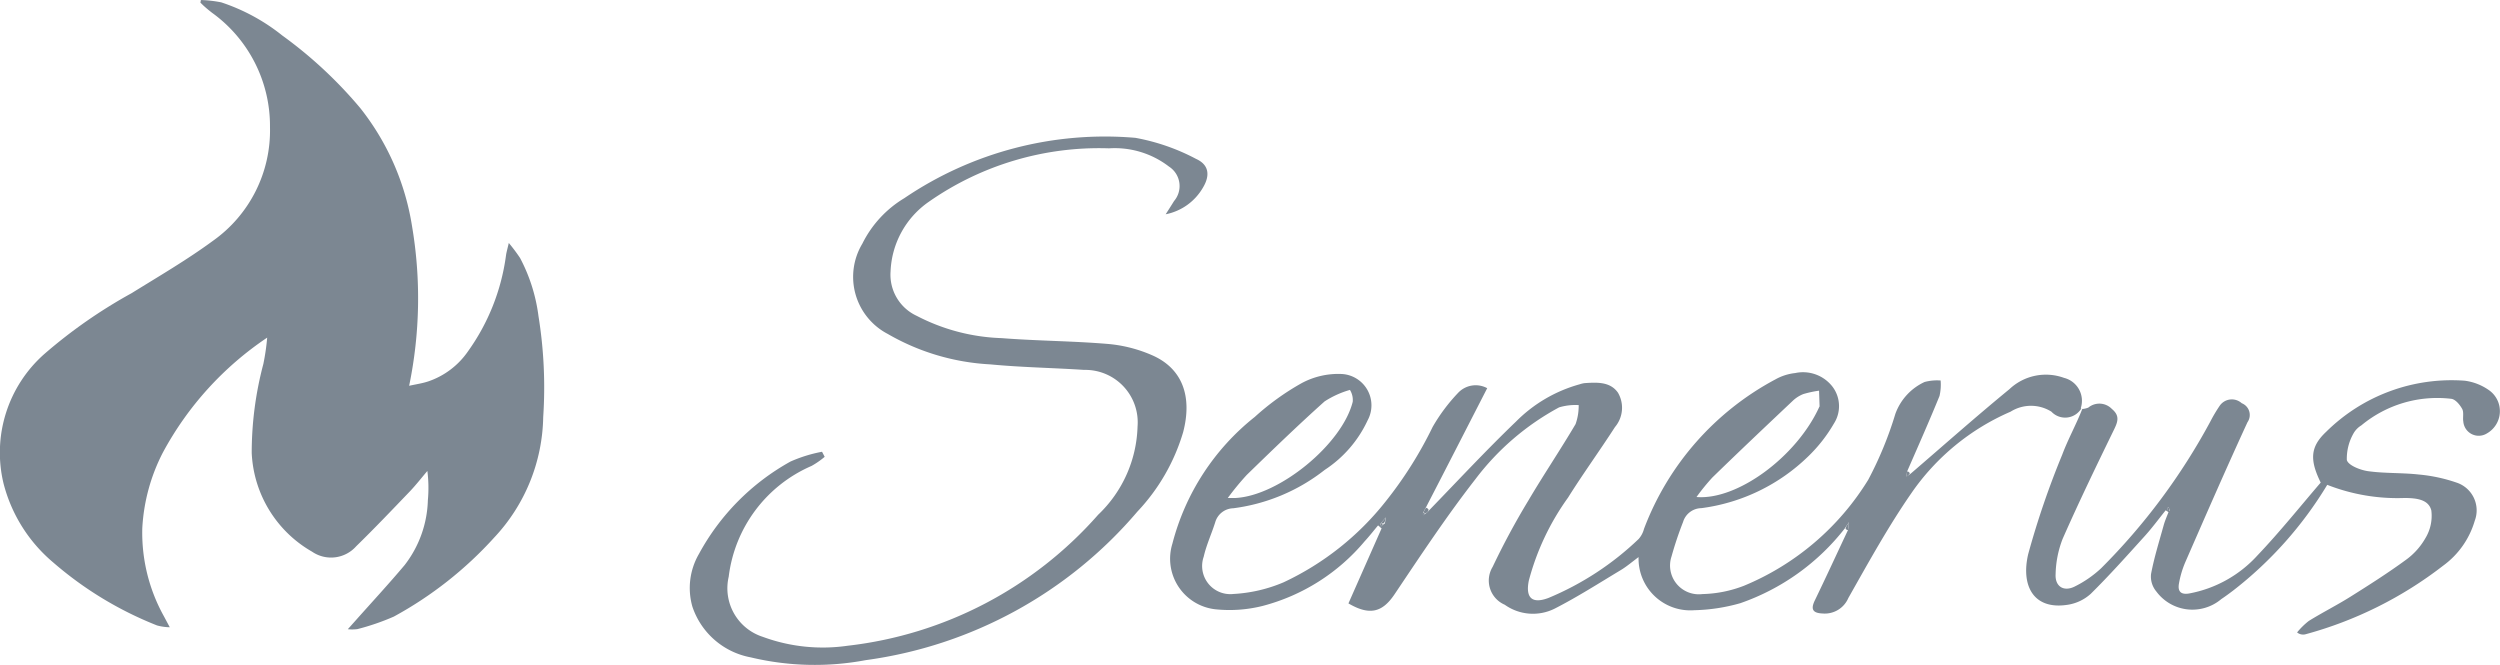 <svg xmlns="http://www.w3.org/2000/svg" width="130.414" height="34.682" viewBox="0 0 130.414 34.682"><g transform="translate(-518.067 -248.582)"><path d="M347.241,190.837a9.714,9.714,0,0,0-1.074,3.945,8.957,8.957,0,0,0,1.123,4.59c.088.165.176.33.31.581a2.688,2.688,0,0,1-.663-.094,18.8,18.8,0,0,1-5.418-3.287,7.965,7.965,0,0,1-2.592-4.127,6.862,6.862,0,0,1,2.132-6.748,26.285,26.285,0,0,1,4.555-3.174c1.424-.884,2.88-1.731,4.229-2.722a7.049,7.049,0,0,0,2.985-5.935,7.274,7.274,0,0,0-3.022-5.967c-.128-.1-.253-.2-.376-.31-.081-.07-.155-.146-.232-.22l.026-.136a6.523,6.523,0,0,1,1.059.121,10.219,10.219,0,0,1,3.188,1.731,22.547,22.547,0,0,1,4.068,3.787,13.218,13.218,0,0,1,2.7,6.165,22.5,22.5,0,0,1-.152,8.32c.355-.079.684-.125.994-.228a4.131,4.131,0,0,0,2.071-1.562,11.1,11.1,0,0,0,1.98-4.954c.01-.067.018-.134.033-.2.029-.129.061-.256.121-.507a9.171,9.171,0,0,1,.588.785,8.875,8.875,0,0,1,.96,3.03,23.356,23.356,0,0,1,.247,5.267,9.413,9.413,0,0,1-2.552,6.281,19.882,19.882,0,0,1-5.241,4.128,12.322,12.322,0,0,1-1.9.653,2.1,2.1,0,0,1-.5.005l.381-.426c.864-.973,1.749-1.927,2.586-2.923a5.777,5.777,0,0,0,1.209-3.379,7.013,7.013,0,0,0-.026-1.527c-.3.352-.584.719-.9,1.052-.928.968-1.854,1.94-2.814,2.877a1.752,1.752,0,0,1-2.3.282,6.26,6.26,0,0,1-3.149-5.145,18.058,18.058,0,0,1,.607-4.648,11.82,11.82,0,0,0,.2-1.374A16.806,16.806,0,0,0,347.241,190.837Z" transform="translate(179.323 81.35)" fill="#7c8792"/><g transform="translate(554.041 255.674)"><path d="M392.953,746.2a11.821,11.821,0,0,1-5.454,3.906,9.443,9.443,0,0,1-2.4.367,2.7,2.7,0,0,1-2.909-2.771c-.336.248-.616.49-.928.678-1.142.687-2.269,1.408-3.454,2.013a2.535,2.535,0,0,1-2.6-.206,1.372,1.372,0,0,1-.631-1.974,39.121,39.121,0,0,1,1.863-3.459c.794-1.346,1.669-2.644,2.464-3.989a2.846,2.846,0,0,0,.162-.992,2.969,2.969,0,0,0-1.022.119,13.485,13.485,0,0,0-4.365,3.745c-1.5,1.925-2.854,3.973-4.215,6-.627.935-1.285,1.139-2.409.481l1.73-3.915-.183-.155c-.232.277-.454.564-.7.829a10.371,10.371,0,0,1-5.316,3.371,7.089,7.089,0,0,1-2.487.175,2.653,2.653,0,0,1-2.228-3.419,12.4,12.4,0,0,1,4.3-6.615,13.261,13.261,0,0,1,2.422-1.749,4.028,4.028,0,0,1,2.117-.489,1.637,1.637,0,0,1,1.348,2.414,6.213,6.213,0,0,1-2.242,2.59,9.716,9.716,0,0,1-4.767,2,1.008,1.008,0,0,0-.944.733c-.189.6-.461,1.182-.6,1.794a1.469,1.469,0,0,0,1.55,1.944,7.749,7.749,0,0,0,2.61-.605,14.747,14.747,0,0,0,5.337-4.229,20.734,20.734,0,0,0,2.443-3.874,9.24,9.24,0,0,1,1.331-1.783,1.259,1.259,0,0,1,1.518-.244c-1.068,2.082-2.1,4.1-3.182,6.192-.076.139-.108.207-.162.3a.3.3,0,0,0,0,.136.69.69,0,0,1,.139-.093,1.1,1.1,0,0,0,.18-.169c1.5-1.547,2.972-3.132,4.528-4.625a7.482,7.482,0,0,1,3.31-1.941,1.488,1.488,0,0,1,.264-.064c.643-.041,1.336-.086,1.745.5a1.56,1.56,0,0,1-.157,1.792c-.8,1.24-1.667,2.433-2.449,3.681a13.141,13.141,0,0,0-2.046,4.332c-.18.9.172,1.225,1.029.9a15.292,15.292,0,0,0,4.7-3.073,1.275,1.275,0,0,0,.28-.528,14.723,14.723,0,0,1,6.858-7.8,2.7,2.7,0,0,1,1.027-.329,1.944,1.944,0,0,1,1.945.706,1.682,1.682,0,0,1,.078,1.927,7.849,7.849,0,0,1-1.327,1.7,9.808,9.808,0,0,1-5.588,2.714,1.012,1.012,0,0,0-.955.722,18.518,18.518,0,0,0-.6,1.792,1.5,1.5,0,0,0,1.61,1.968,6.383,6.383,0,0,0,2.173-.436,13.815,13.815,0,0,0,6.475-5.524,19.078,19.078,0,0,0,1.417-3.442,2.928,2.928,0,0,1,1.523-1.661,2.513,2.513,0,0,1,.838-.078,2.63,2.63,0,0,1-.058.807c-.52,1.276-1.078,2.538-1.668,3.886a1.089,1.089,0,0,0-.054.314l.212-.142c1.715-1.474,3.406-2.976,5.154-4.41a2.769,2.769,0,0,1,2.852-.592,1.233,1.233,0,0,1,.876,1.57c.009.049.013.047.013.047a.984.984,0,0,1-1.547.147,2,2,0,0,0-2.131,0,12.119,12.119,0,0,0-5.186,4.266c-1.205,1.741-2.233,3.609-3.278,5.455a1.336,1.336,0,0,1-1.343.806c-.52-.022-.63-.224-.4-.692.57-1.179,1.118-2.369,1.715-3.638a1.649,1.649,0,0,0,.061-.428l-.206.3m-24-.249.048-.307c-.12.138-.173.2-.3.357q0,.077.005.153a2.092,2.092,0,0,1,.248-.2m-1.83-6.958a4.886,4.886,0,0,0-1.32.6c-1.385,1.24-2.722,2.534-4.056,3.83a14.138,14.138,0,0,0-.993,1.207c.219,0,.308,0,.4,0,2.282-.119,5.563-2.8,6.118-5.019a1,1,0,0,0-.146-.62m24.5.866q-.014-.413-.028-.825a5.522,5.522,0,0,0-.819.176,1.73,1.73,0,0,0-.568.367c-1.4,1.321-2.8,2.645-4.178,3.986a11.115,11.115,0,0,0-.828,1.018C387.345,744.746,390.443,742.459,391.62,739.861Z" transform="translate(-332.687 -725.733)" fill="#7c8792"/><path d="M182.962,674.92a14.342,14.342,0,0,1-6-.146,3.974,3.974,0,0,1-3.038-2.638,3.538,3.538,0,0,1,.342-2.76,12.091,12.091,0,0,1,4.775-4.817,7.457,7.457,0,0,1,1.644-.51l.138.264a4.288,4.288,0,0,1-.686.476,7.254,7.254,0,0,0-4.32,5.776,2.661,2.661,0,0,0,1.777,3.139,9.055,9.055,0,0,0,4.423.465,20.5,20.5,0,0,0,13.072-6.834,6.6,6.6,0,0,0,2.055-4.6,2.736,2.736,0,0,0-2.786-2.956c-1.631-.108-3.269-.132-4.895-.288a11.908,11.908,0,0,1-5.352-1.589,3.358,3.358,0,0,1-1.324-4.706,5.743,5.743,0,0,1,2.19-2.375,18.638,18.638,0,0,1,12.053-3.148,10.949,10.949,0,0,1,3.169,1.1c.664.3.743.849.362,1.488a2.889,2.889,0,0,1-1.949,1.4c.145-.23.294-.458.436-.69a1.208,1.208,0,0,0-.267-1.8,4.638,4.638,0,0,0-3.124-.95,15.5,15.5,0,0,0-9.407,2.792,4.641,4.641,0,0,0-1.99,3.63,2.363,2.363,0,0,0,1.368,2.318,10.3,10.3,0,0,0,4.429,1.161c1.855.146,3.721.148,5.575.306a7.313,7.313,0,0,1,2.281.59c1.563.687,2.1,2.134,1.609,4.011a10.269,10.269,0,0,1-2.39,4.146A22.582,22.582,0,0,1,182.962,674.92Z" transform="translate(-173.777 -647.575)" fill="#7c8792"/><path d="M687.754,742.533a1.055,1.055,0,0,0,.388-.077.906.906,0,0,1,1.231.074c.411.345.316.65.113,1.066-.921,1.891-1.838,3.786-2.686,5.711a5.392,5.392,0,0,0-.365,1.841c-.036.634.416.927.987.647a5.761,5.761,0,0,0,1.386-.956,32.7,32.7,0,0,0,5.707-7.671,7.82,7.82,0,0,1,.486-.816.769.769,0,0,1,1.143-.124.659.659,0,0,1,.3.992c-1.116,2.422-2.181,4.868-3.249,7.312a5.032,5.032,0,0,0-.325,1.1c-.07.385.07.6.532.521a6.387,6.387,0,0,0,3.562-1.985c1.169-1.228,2.231-2.557,3.3-3.8-.577-1.176-.555-1.86.281-2.645a9.3,9.3,0,0,1,7.233-2.669,2.811,2.811,0,0,1,1.3.52,1.336,1.336,0,0,1-.148,2.232.806.806,0,0,1-1.226-.613c-.04-.221.038-.49-.061-.669-.121-.219-.352-.5-.568-.526a6.2,6.2,0,0,0-4.691,1.386,1.156,1.156,0,0,0-.419.437,2.654,2.654,0,0,0-.338,1.37c.074.279.7.523,1.1.581.873.123,1.769.077,2.647.175a8.319,8.319,0,0,1,1.976.422,1.525,1.525,0,0,1,.95,1.99,4.431,4.431,0,0,1-1.657,2.35,20.456,20.456,0,0,1-7.185,3.576.5.5,0,0,1-.426-.1,3.786,3.786,0,0,1,.612-.6c.711-.441,1.462-.818,2.171-1.263.976-.613,1.951-1.233,2.881-1.913a3.582,3.582,0,0,0,1.038-1.155,2.241,2.241,0,0,0,.3-1.434c-.149-.594-.819-.639-1.369-.649a10.023,10.023,0,0,1-4.06-.685,20.111,20.111,0,0,1-4.917,5.521c-.2.151-.4.3-.607.437a2.339,2.339,0,0,1-3.389-.392,1.212,1.212,0,0,1-.278-.917c.162-.861.426-1.7.661-2.549.064-.231.165-.452.249-.678l-.147-.094c-.359.445-.7.909-1.082,1.333-.927,1.024-1.847,2.057-2.829,3.026a2.311,2.311,0,0,1-1.2.569c-1.789.283-2.451-1-2.058-2.653a44.272,44.272,0,0,1,1.773-5.178c.306-.818.737-1.589,1.045-2.383a.533.533,0,0,0-.075,0m4.634,5.3-.043-.168c-.033.017-.094.036-.093.051C692.258,747.78,692.28,747.847,692.388,747.83Z" transform="translate(-615.177 -728.286)" fill="#7c8792"/><path d="M639.29,775.979a.418.418,0,0,1-.177.181.93.93,0,0,1,.041-.266C639.209,775.887,639.232,775.913,639.29,775.979Z" transform="translate(-575.635 -758.388)" fill="#7c8792"/><path d="M454.721,789.871a.22.22,0,0,1-.164.19.232.232,0,0,1-.1-.052,2.33,2.33,0,0,1,.123-.23C454.635,789.777,454.66,789.8,454.721,789.871Z" transform="translate(-416.172 -770.38)" fill="#7c8792"/><path d="M438.309,793.8l.226-.26c-.026.165-.037.236-.11.305A.22.22,0,0,1,438.309,793.8Z" transform="translate(-402.223 -773.632)" fill="#7c8792"/><path d="M615.837,795.74c.008-.1.053-.161.17-.332a2.465,2.465,0,0,1-.04.384C615.923,795.81,615.9,795.791,615.837,795.74Z" transform="translate(-555.534 -775.242)" fill="#7c8792"/><path d="M454.334,791.647a.221.221,0,0,1-.084.106.3.3,0,0,1,0-.136C454.273,791.587,454.314,791.626,454.334,791.647Z" transform="translate(-415.984 -771.958)" fill="#7c8792"/><path d="M437.944,795.683a.559.559,0,0,1-.149.186.462.462,0,0,1,.032-.2C437.865,795.619,437.917,795.661,437.944,795.683Z" transform="translate(-401.779 -775.446)" fill="#7c8792"/><path d="M738.878,789.821a.17.17,0,0,1-.089-.159c0-.015.06-.034.093-.051A.324.324,0,0,1,738.878,789.821Z" transform="translate(-661.713 -770.235)" fill="#7c8792"/></g></g></svg>